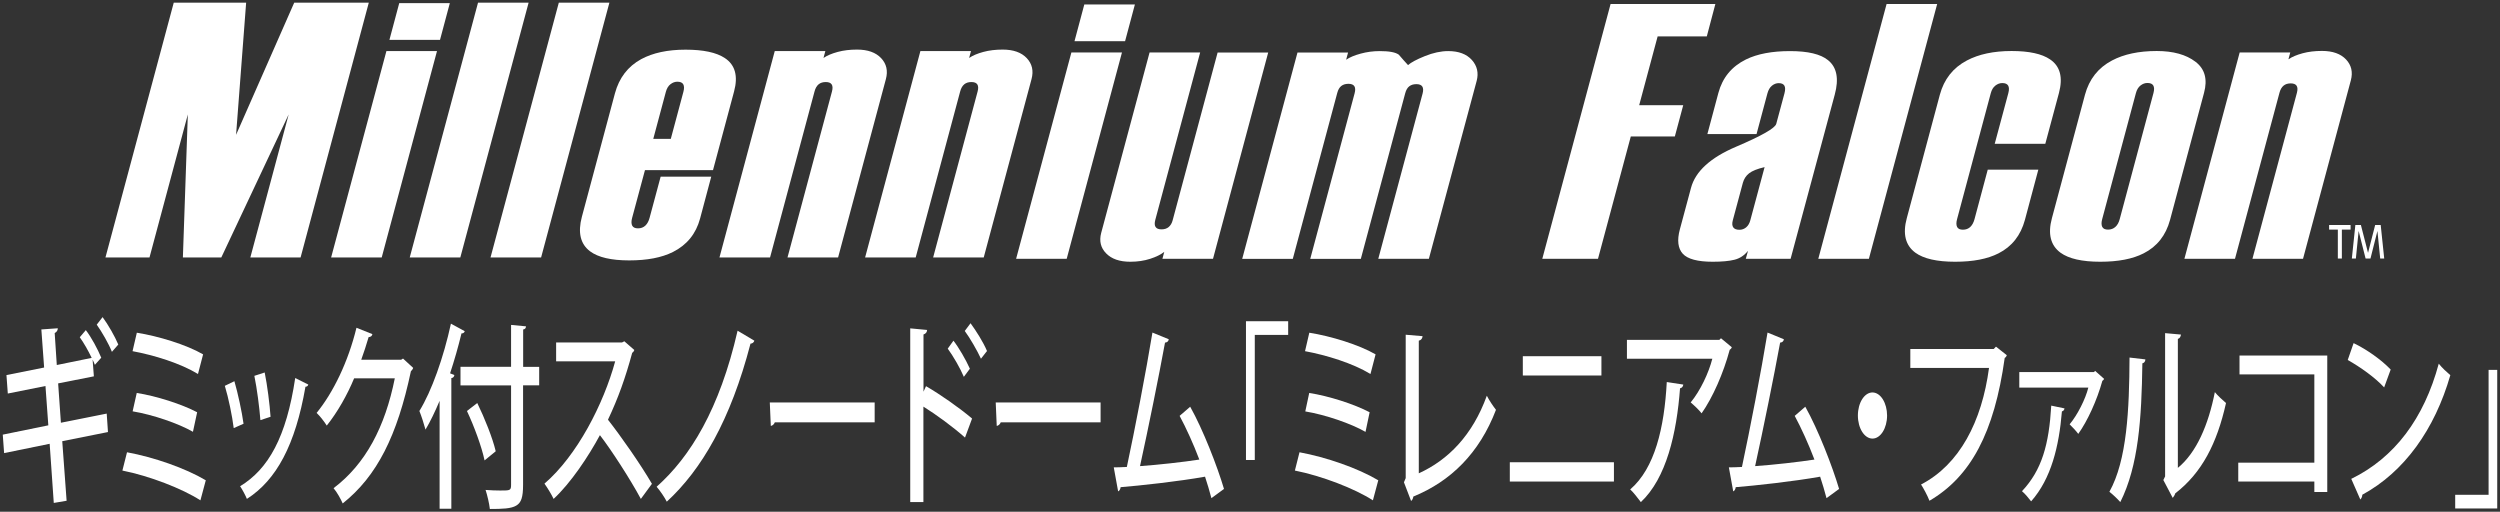 <?xml version="1.0" encoding="utf-8"?>
<!-- Generator: Adobe Illustrator 28.0.0, SVG Export Plug-In . SVG Version: 6.00 Build 0)  -->
<svg version="1.1" id="レイヤー_1" xmlns="http://www.w3.org/2000/svg" xmlns:xlink="http://www.w3.org/1999/xlink" x="0px"
	 y="0px" viewBox="0 0 298 61" style="enable-background:new 0 0 298 61;" xml:space="preserve">
<rect x="0" y="0" width="298" height="61" fill="#333333" stroke="none"/>
<style type="text/css">
	.st0{fill:#FFFFFF;}
</style>
<g>
	<g>
		<path class="st0" d="M35.83,30.69h-5.99l4.57-17.05l-8.03,17.05H21.8l0.59-17.05l-4.57,17.05h-5.25l8.14-30.37h8.63l-1.2,15.75
			l6.93-15.75h8.89L35.83,30.69z"/>
		<path class="st0" d="M45.5,30.69h-6.03l6.59-24.6h6.03L45.5,30.69z M52.45,4.75h-6.03l1.17-4.38h6.03L52.45,4.75z"/>
		<path class="st0" d="M54.87,30.69h-6.03l8.14-30.37h6.03L54.87,30.69z"/>
		<path class="st0" d="M64.5,30.69h-6.03l8.14-30.37h6.03L64.5,30.69z"/>
		<path class="st0" d="M83.45,26.05c-0.49,1.82-1.57,3.15-3.24,3.99c-1.34,0.67-3.07,1-5.21,1c-2.14,0-3.69-0.36-4.66-1.08
			c-1.16-0.87-1.48-2.24-0.98-4.12l3.94-14.71c0.5-1.85,1.54-3.21,3.13-4.08c1.39-0.75,3.15-1.13,5.29-1.13c2.11,0,3.67,0.33,4.68,1
			c1.23,0.81,1.6,2.14,1.1,3.99l-2.51,9.37h-8.11l-1.53,5.69c-0.11,0.4-0.1,0.71,0.01,0.93c0.12,0.22,0.35,0.32,0.69,0.32
			c0.35,0,0.64-0.11,0.87-0.32c0.23-0.22,0.4-0.52,0.51-0.93l1.32-4.91h6.03L83.45,26.05z M79.96,16.55l1.5-5.6
			c0.11-0.4,0.1-0.7-0.02-0.91c-0.12-0.2-0.35-0.3-0.7-0.3c-0.29,0-0.56,0.1-0.82,0.3c-0.26,0.2-0.44,0.5-0.55,0.91l-1.5,5.6H79.96z
			"/>
		<path class="st0" d="M99.9,30.69h-6.03l5.3-19.78c0.2-0.75-0.04-1.13-0.74-1.13c-0.35,0-0.63,0.09-0.85,0.27
			c-0.22,0.18-0.39,0.47-0.49,0.86l-5.3,19.78h-6.03l6.59-24.6h6.03l-0.22,0.82c0.42-0.29,0.99-0.53,1.69-0.72
			c0.7-0.19,1.47-0.28,2.31-0.28c1.27,0,2.23,0.34,2.87,1.02c0.64,0.68,0.83,1.51,0.57,2.49L99.9,30.69z"/>
		<path class="st0" d="M127.15,30.85h-6.03l6.59-24.6h6.03L127.15,30.85z M134.11,4.91h-6.03l1.17-4.38h6.03L134.11,4.91z"/>
		<path class="st0" d="M144.59,30.85h-6.03l0.22-0.83c-0.4,0.32-0.96,0.6-1.68,0.83c-0.71,0.23-1.5,0.35-2.37,0.35
			c-1.27,0-2.23-0.33-2.88-1c-0.65-0.66-0.84-1.47-0.59-2.43l5.77-21.52h6.03l-5.35,19.96c-0.2,0.75,0.05,1.13,0.74,1.13
			c0.35,0,0.63-0.09,0.86-0.28c0.22-0.19,0.38-0.45,0.47-0.8l5.36-20h6.03L144.59,30.85z"/>
		<path class="st0" d="M170.32,30.85h-6.03l5.28-19.69c0.2-0.75-0.04-1.13-0.74-1.13c-0.35,0-0.63,0.09-0.85,0.26
			c-0.22,0.17-0.38,0.45-0.48,0.83l-5.29,19.74h-6.03l5.29-19.74c0.2-0.75-0.04-1.13-0.74-1.13c-0.35,0-0.63,0.09-0.85,0.26
			c-0.22,0.17-0.38,0.45-0.48,0.83l-5.3,19.78h-6.03l6.59-24.6h6.03l-0.23,0.86c0.42-0.29,1-0.53,1.74-0.73
			c0.73-0.2,1.49-0.3,2.27-0.3c1.13,0,1.88,0.14,2.27,0.43c0.42,0.49,0.78,0.9,1.1,1.24c0.34-0.31,1.01-0.67,2-1.07
			c0.99-0.4,1.92-0.6,2.79-0.6c1.24,0,2.18,0.35,2.82,1.06c0.63,0.71,0.82,1.54,0.57,2.49L170.32,30.85z"/>
		<path class="st0" d="M203.45,4.34h-5.86l-2.2,8.2h5.25l-1,3.73h-5.25l-3.91,14.58h-6.64l8.14-30.37h12.49L203.45,4.34z"/>
		<path class="st0" d="M213.44,30.85h-5.34l0.26-0.95c-0.44,0.55-0.97,0.9-1.61,1.06c-0.64,0.16-1.5,0.24-2.6,0.24
			c-1.79,0-2.98-0.32-3.56-0.95c-0.58-0.64-0.7-1.61-0.35-2.91l1.33-4.95c0.53-1.97,2.32-3.6,5.37-4.9c3.05-1.3,4.65-2.21,4.79-2.73
			l0.98-3.64c0.11-0.41,0.1-0.71-0.01-0.91c-0.12-0.2-0.34-0.3-0.68-0.3c-0.28,0-0.55,0.1-0.8,0.3c-0.25,0.2-0.43,0.51-0.54,0.91
			l-1.3,4.86h-5.86l1.31-4.9c0.49-1.82,1.58-3.15,3.28-3.99c1.36-0.67,3.12-1,5.26-1c2.14,0,3.65,0.36,4.53,1.08
			c1.05,0.84,1.32,2.21,0.8,4.12L213.44,30.85z M208.64,26.25l1.7-6.33c-0.86,0.2-1.48,0.45-1.85,0.74
			c-0.37,0.29-0.61,0.67-0.74,1.13l-1.2,4.47c-0.1,0.38-0.08,0.66,0.06,0.85c0.14,0.19,0.38,0.28,0.73,0.28
			c0.29,0,0.55-0.09,0.79-0.28C208.37,26.91,208.54,26.63,208.64,26.25z"/>
		<path class="st0" d="M222.77,30.85h-6.03l8.14-30.37h6.03L222.77,30.85z"/>
		<path class="st0" d="M241.37,26.21c-0.5,1.85-1.55,3.18-3.15,3.99c-1.31,0.67-3.03,1-5.17,1c-2.17,0-3.75-0.36-4.74-1.08
			c-1.18-0.87-1.53-2.24-1.02-4.12l3.94-14.71c0.5-1.85,1.57-3.21,3.22-4.08c1.42-0.75,3.19-1.13,5.33-1.13c2.08,0,3.61,0.33,4.59,1
			c1.2,0.81,1.55,2.14,1.06,3.99l-1.63,6.07h-6.03l1.62-6.03c0.11-0.41,0.1-0.71-0.02-0.91c-0.12-0.2-0.35-0.3-0.7-0.3
			c-0.29,0-0.56,0.1-0.82,0.3c-0.26,0.2-0.44,0.5-0.55,0.91l-4.02,15.02c-0.11,0.4-0.1,0.71,0.01,0.93
			c0.12,0.22,0.35,0.32,0.69,0.32c0.35,0,0.64-0.11,0.87-0.32c0.23-0.22,0.4-0.52,0.51-0.93l1.58-5.91h6.03L241.37,26.21z"/>
		<path class="st0" d="M258.67,26.21c-0.5,1.85-1.55,3.18-3.15,3.99c-1.31,0.67-3.03,1-5.17,1c-2.17,0-3.75-0.36-4.74-1.08
			c-1.18-0.87-1.53-2.24-1.02-4.12l3.94-14.71c0.5-1.85,1.57-3.21,3.22-4.08c1.42-0.75,3.19-1.13,5.33-1.13
			c1.97,0,3.51,0.43,4.62,1.28c1.12,0.85,1.46,2.09,1.02,3.71L258.67,26.21z M252.67,26.12l4.02-15.02c0.11-0.4,0.1-0.71-0.02-0.91
			c-0.12-0.2-0.35-0.3-0.7-0.3c-0.29,0-0.56,0.1-0.82,0.3c-0.26,0.2-0.44,0.5-0.55,0.91l-4.02,15.02c-0.11,0.4-0.1,0.71,0.01,0.93
			c0.12,0.22,0.35,0.32,0.69,0.32s0.64-0.11,0.87-0.32C252.39,26.84,252.56,26.53,252.67,26.12z"/>
		<path class="st0" d="M274.52,30.85h-6.03l5.3-19.78c0.2-0.75-0.04-1.13-0.74-1.13c-0.35,0-0.63,0.09-0.85,0.27
			c-0.22,0.18-0.39,0.47-0.49,0.86l-5.3,19.78h-6.03l6.59-24.6H273l-0.22,0.82c0.42-0.29,0.99-0.53,1.69-0.72
			c0.7-0.19,1.47-0.28,2.31-0.28c1.27,0,2.23,0.34,2.87,1.02c0.64,0.68,0.83,1.51,0.57,2.49L274.52,30.85z"/>
		<path class="st0" d="M117.26,30.69h-6.03l5.3-19.78c0.2-0.75-0.04-1.13-0.74-1.13c-0.35,0-0.63,0.09-0.85,0.27
			c-0.22,0.18-0.39,0.47-0.49,0.86l-5.3,19.78h-6.03l6.59-24.6h6.03l-0.22,0.82c0.42-0.29,0.99-0.53,1.69-0.72
			c0.7-0.19,1.47-0.28,2.31-0.28c1.27,0,2.23,0.34,2.87,1.02c0.64,0.68,0.83,1.51,0.57,2.49L117.26,30.69z"/>
	</g>
	<g>
		<path class="st0" d="M279.15,30.82h-0.48v-3.45h-1.04v-0.55h2.56v0.55h-1.04V30.82z"/>
		<path class="st0" d="M282.56,30.82h-0.58l-0.83-3.29l-0.33,3.29h-0.48l0.42-4h0.66l0.85,3.32l0.85-3.32h0.66l0.42,4h-0.48
			l-0.33-3.29L282.56,30.82z"/>
	</g>
	<g>
		<path class="st0" d="M12.72,49.3l0.15,2.2l-5.45,1.09l0.52,7.1l-1.53,0.26l-0.49-7.05l-5.43,1.11l-0.16-2.2l5.43-1.11l-0.34-4.69
			l-4.49,0.9l-0.16-2.2l4.49-0.9l-0.33-4.54l1.96-0.14c0,0.24-0.12,0.45-0.37,0.57l0.25,3.81l4.16-0.85
			c-0.42-0.88-0.96-1.82-1.42-2.46l0.72-0.85c0.66,0.85,1.41,2.25,1.84,3.29l-0.76,0.85c-0.07-0.19-0.16-0.4-0.27-0.62l0.15,1.99
			L6.93,45.7l0.33,4.69L12.72,49.3z M13.34,41.94c-0.37-0.95-1.23-2.44-1.81-3.24l0.7-0.9c0.66,0.9,1.45,2.27,1.87,3.27L13.34,41.94
			z"/>
		<path class="st0" d="M15.14,53.91c3.2,0.59,6.95,1.89,9.39,3.34l-0.64,2.39c-2.17-1.4-6.08-2.91-9.3-3.55L15.14,53.91z
			 M16.31,39.66c2.54,0.4,5.9,1.42,7.9,2.58l-0.61,2.34c-2.1-1.28-5.25-2.25-7.8-2.72L16.31,39.66z M16.3,46.84
			c2.32,0.36,5.36,1.33,7.2,2.3L23,51.47c-1.72-0.99-4.78-2.04-7.19-2.44L16.3,46.84z"/>
		<path class="st0" d="M27.94,45.44c0.42,1.44,0.9,3.67,1.09,5.07l-1.17,0.52c-0.18-1.44-0.61-3.55-1.06-5.04L27.94,45.44z
			 M36.75,45.84c-0.04,0.17-0.18,0.26-0.34,0.26c-1.2,6.93-3.46,11.12-6.98,13.37c-0.16-0.4-0.55-1.14-0.81-1.51
			c3.37-2.04,5.52-5.87,6.57-12.9L36.75,45.84z M31.55,44.4c0.31,1.51,0.6,3.79,0.7,5.28l-1.21,0.4c-0.12-1.54-0.4-3.71-0.72-5.28
			L31.55,44.4z"/>
		<path class="st0" d="M49.25,43.85c-0.04,0.17-0.18,0.31-0.27,0.4c-1.63,7.69-4.03,12.5-8.13,15.76c-0.24-0.54-0.67-1.33-1.09-1.82
			c3.83-2.89,6.14-7.31,7.3-13.09h-4.85c-0.81,1.96-1.99,4.05-3.26,5.63c-0.28-0.45-0.81-1.14-1.21-1.51
			c1.99-2.44,3.77-6.11,4.75-10.15l1.9,0.76c-0.04,0.24-0.24,0.35-0.45,0.35c-0.27,0.95-0.58,1.85-0.88,2.7h4.76l0.22-0.14
			L49.25,43.85z"/>
		<path class="st0" d="M52.4,47.78c-0.54,1.28-1.09,2.44-1.68,3.43c-0.15-0.57-0.51-1.7-0.73-2.22c1.45-2.34,2.89-6.39,3.76-10.41
			l1.65,0.9c-0.06,0.17-0.19,0.28-0.39,0.26c-0.39,1.61-0.85,3.22-1.36,4.76l0.51,0.21c-0.03,0.19-0.13,0.33-0.36,0.36v15.57H52.4
			V47.78z M64.27,43.71v2.22h-1.92v11.86c0,1.49-0.22,2.13-0.82,2.48c-0.6,0.36-1.62,0.4-3.14,0.4c-0.07-0.64-0.3-1.63-0.51-2.27
			c0.64,0.05,1.26,0.07,1.75,0.07c1.18,0,1.29,0,1.29-0.69V45.94h-6.03v-2.22h6.03v-4.99l1.78,0.17c-0.02,0.21-0.09,0.33-0.34,0.38
			v4.45H64.27z M57.76,54.88c-0.33-1.59-1.24-4.07-2.1-5.89l1.23-0.95c0.87,1.78,1.83,4.17,2.2,5.75L57.76,54.88z"/>
		<path class="st0" d="M75.61,41.72c-0.06,0.17-0.13,0.26-0.25,0.33c-0.82,3.03-1.68,5.42-2.89,7.98c1.54,1.96,3.88,5.3,5.24,7.64
			l-1.32,1.8c-1.23-2.29-3.49-5.8-4.88-7.6c-1.36,2.53-3.47,5.7-5.52,7.6c-0.24-0.52-0.75-1.35-1.09-1.82
			c3.91-3.36,7.06-9.54,8.43-14.58h-7.04v-2.25h7.86l0.27-0.14L75.61,41.72z"/>
		<path class="st0" d="M89.92,40.61c-0.07,0.24-0.28,0.35-0.46,0.35c-2.38,9.14-5.84,15.03-9.98,18.84c-0.25-0.5-0.79-1.3-1.21-1.78
			c4-3.55,7.51-9.25,9.65-18.6L89.92,40.61z"/>
		<path class="st0" d="M91.76,47.97h12.5v2.37h-11.9c-0.09,0.24-0.28,0.4-0.48,0.43L91.76,47.97z"/>
		<path class="st0" d="M115.03,52.16c-1.38-1.23-3.4-2.72-4.96-3.69v11.38h-1.57V39.14l2.01,0.19c-0.01,0.26-0.15,0.45-0.43,0.54
			v6.82l0.3-0.66c1.71,0.99,3.98,2.58,5.49,3.86L115.03,52.16z M113.65,40.61c0.63,0.8,1.48,2.27,1.96,3.34l-0.72,0.97
			c-0.4-0.97-1.3-2.53-1.92-3.36L113.65,40.61z M115.69,38.53c0.66,0.9,1.53,2.27,1.96,3.31l-0.72,0.92
			c-0.42-0.92-1.3-2.46-1.93-3.31L115.69,38.53z"/>
		<path class="st0" d="M118.69,47.97h12.5v2.37h-11.9c-0.09,0.24-0.28,0.4-0.48,0.43L118.69,47.97z"/>
		<path class="st0" d="M144.4,59.38c-0.22-0.85-0.48-1.7-0.76-2.56c-3.19,0.57-7.8,1.07-10.06,1.25c-0.03,0.24-0.15,0.45-0.3,0.5
			l-0.52-2.86c0.45,0,0.97-0.02,1.56-0.05c0.96-4.5,2.29-11.38,3.05-16.02l1.95,0.8c-0.04,0.26-0.21,0.38-0.45,0.4
			c-0.76,4.14-1.98,10.15-2.98,14.72c2.1-0.14,5.28-0.5,7.07-0.78c-0.7-1.85-1.57-3.76-2.35-5.21l1.26-1.09
			c1.53,2.72,3.23,7.1,4.03,9.8L144.4,59.38z"/>
		<path class="st0" d="M148.52,54.83V38.29h5.03v1.63h-3.98v14.91H148.52z"/>
		<path class="st0" d="M154.9,53.91c3.2,0.59,6.95,1.89,9.39,3.34l-0.64,2.39c-2.17-1.4-6.08-2.91-9.3-3.55L154.9,53.91z
			 M156.07,39.66c2.54,0.4,5.9,1.42,7.9,2.58l-0.61,2.34c-2.1-1.28-5.25-2.25-7.8-2.72L156.07,39.66z M156.06,46.84
			c2.32,0.36,5.36,1.33,7.2,2.3l-0.49,2.34c-1.72-0.99-4.77-2.04-7.18-2.44L156.06,46.84z"/>
		<path class="st0" d="M169.12,56.42c3.5-1.59,6.41-4.54,8.11-9.25c0.27,0.54,0.79,1.3,1.09,1.68c-1.98,5.18-5.4,8.52-9.85,10.34
			c-0.03,0.21-0.13,0.45-0.27,0.52l-0.85-2.22l0.21-0.5V39.9l2.01,0.17c-0.02,0.26-0.15,0.47-0.45,0.54V56.42z"/>
		<path class="st0" d="M192.38,55.1v2.3h-12.41v-2.3H192.38z M190.89,42.46v2.3h-9.37v-2.3H190.89z"/>
		<path class="st0" d="M206.43,41.39c-0.04,0.14-0.15,0.24-0.25,0.31c-0.75,2.79-2.02,5.68-3.35,7.57c-0.3-0.4-0.91-0.97-1.3-1.3
			c1.15-1.4,2.14-3.5,2.58-5.21h-10.18v-2.25h11.02l0.19-0.19L206.43,41.39z M200.65,45.84c-0.03,0.24-0.16,0.4-0.39,0.45
			c-0.4,5.37-1.63,10.72-4.67,13.56c-0.31-0.4-0.87-1.16-1.27-1.51c2.93-2.51,4.07-7.34,4.36-12.8L200.65,45.84z"/>
		<path class="st0" d="M217.72,59.38c-0.22-0.85-0.48-1.7-0.76-2.56c-3.19,0.57-7.8,1.07-10.06,1.25c-0.03,0.24-0.15,0.45-0.3,0.5
			l-0.52-2.86c0.45,0,0.97-0.02,1.56-0.05c0.96-4.5,2.29-11.38,3.05-16.02l1.95,0.8c-0.04,0.26-0.21,0.38-0.45,0.4
			c-0.76,4.14-1.98,10.15-2.98,14.72c2.1-0.14,5.28-0.5,7.07-0.78c-0.7-1.85-1.57-3.76-2.35-5.21l1.26-1.09
			c1.53,2.72,3.23,7.1,4.03,9.8L217.72,59.38z"/>
		<path class="st0" d="M224.94,49.53c0,1.51-0.78,2.75-1.74,2.75s-1.74-1.23-1.74-2.75s0.78-2.75,1.74-2.75
			C224.19,46.79,224.94,48.07,224.94,49.53z"/>
		<path class="st0" d="M239.21,42.34c-0.04,0.14-0.13,0.26-0.25,0.33c-1.24,8.92-4.06,14.15-8.97,17.02c-0.22-0.59-0.7-1.47-1-1.94
			c4.58-2.37,7.25-7.5,8.1-13.89h-9.38V41.6h9.94l0.27-0.28L239.21,42.34z"/>
		<path class="st0" d="M250.81,45.16c-0.04,0.09-0.12,0.19-0.21,0.24c-0.64,2.32-1.78,4.8-2.87,6.32c-0.24-0.33-0.73-0.85-1.03-1.14
			c0.93-1.11,1.89-3.01,2.23-4.38h-8.23v-1.85h8.89l0.15-0.14L250.81,45.16z M246.09,48.68c-0.03,0.19-0.13,0.31-0.31,0.36
			c-0.34,4.14-1.27,8.02-3.67,10.72c-0.25-0.33-0.76-0.95-1.09-1.21c2.38-2.53,3.22-5.58,3.49-10.2L246.09,48.68z"/>
		<path class="st0" d="M255.73,42.84c-0.01,0.26-0.15,0.43-0.36,0.47c-0.09,6.58-0.46,12.21-2.63,16.54
			c-0.33-0.38-0.88-0.9-1.3-1.23c2.1-3.76,2.37-9.8,2.4-16L255.73,42.84z M259.59,55.78c2.23-1.82,3.65-5.14,4.42-9.04
			c0.31,0.4,0.97,0.99,1.33,1.3c-1.08,4.83-2.87,8.31-6.05,10.77c-0.06,0.21-0.19,0.4-0.3,0.54l-1.12-2.13l0.21-0.43V39.71
			l1.89,0.17c-0.03,0.24-0.13,0.45-0.37,0.52V55.78z"/>
		<path class="st0" d="M277.41,42.39v16.26h-1.54v-1.25h-9.07v-2.25h9.07V44.63h-8.92v-2.25H277.41z"/>
		<path class="st0" d="M280.55,40.9c1.53,0.73,3.32,1.99,4.42,3.15l-0.78,2.13c-1.08-1.18-2.86-2.44-4.34-3.27L280.55,40.9z
			 M280.27,57.08c5.16-2.51,8.67-7.2,10.43-13.73c0.43,0.54,0.94,0.99,1.38,1.37c-1.86,6.46-5.48,11.53-10.49,14.25
			c-0.01,0.24-0.12,0.47-0.24,0.57L280.27,57.08z"/>
		<path class="st0" d="M297.67,44.09v16.52h-5.01v-1.63h3.98V44.09H297.67z"/>
	</g>
</g>
</svg>
